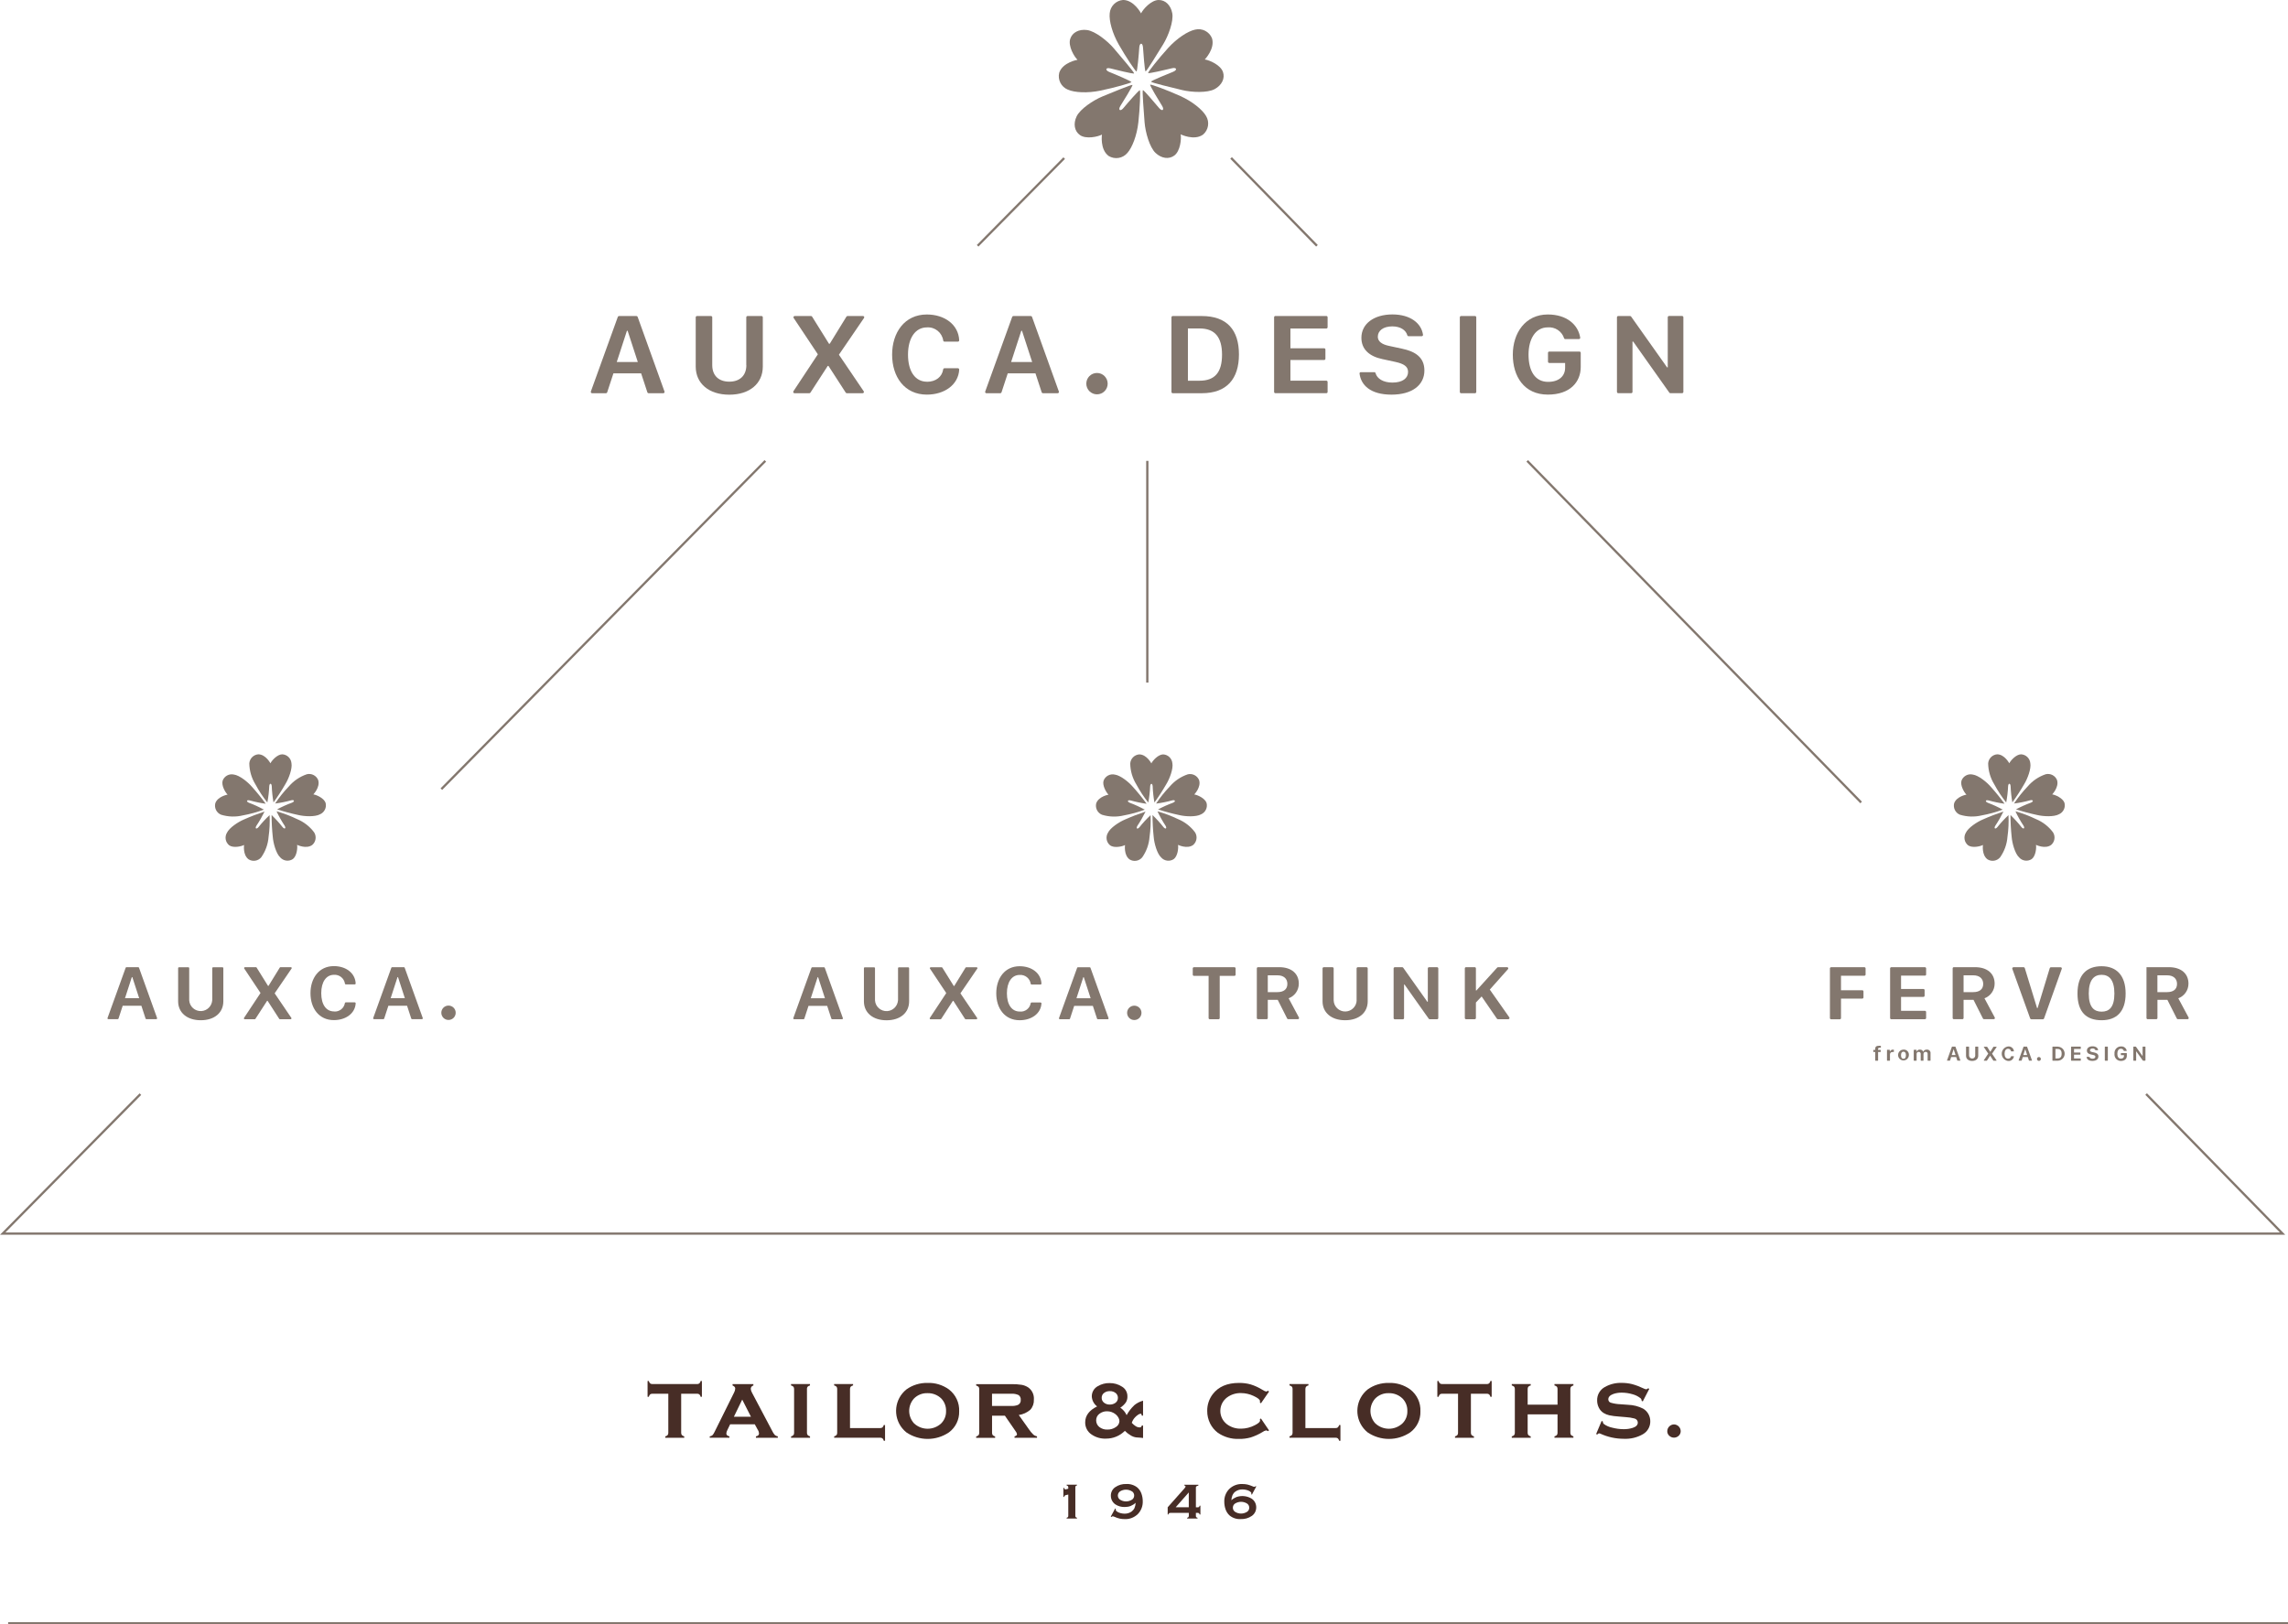 <?xml version="1.0" encoding="UTF-8"?>
<svg id="_レイヤー_2" data-name="レイヤー 2" xmlns="http://www.w3.org/2000/svg" viewBox="0 0 576.05 409.1">
  <defs>
    <style>
      .cls-1 {
        fill: #472d26;
      }

      .cls-2 {
        fill: #83776e;
      }

      .cls-3 {
        fill: none;
        stroke: #83776e;
        stroke-miterlimit: 10;
        stroke-width: .57px;
      }
    </style>
  </defs>
  <g id="_レイヤー_1-2" data-name="レイヤー 1">
    <g id="_グループ_18667" data-name="グループ 18667">
      <line id="_線_151" data-name="線 151" class="cls-3" x1="2.05" y1="408.82" x2="576.05" y2="408.82"/>
      <path id="_パス_12612" data-name="パス 12612" class="cls-3" d="m540.33,275.53l34.35,35.15H.68l34.67-35.13"/>
      <line id="_線_152" data-name="線 152" class="cls-3" x1="384.51" y1="116.07" x2="468.58" y2="202.1"/>
      <line id="_線_153" data-name="線 153" class="cls-3" x1="309.95" y1="39.78" x2="331.57" y2="61.9"/>
      <line id="_線_154" data-name="線 154" class="cls-3" x1="246.14" y1="61.9" x2="267.93" y2="39.82"/>
      <line id="_線_155" data-name="線 155" class="cls-3" x1="111.12" y1="198.74" x2="192.69" y2="116.07"/>
      <g id="_グループ_18637" data-name="グループ 18637">
        <g id="_グループ_18632" data-name="グループ 18632">
          <path id="_パス_12613" data-name="パス 12613" class="cls-2" d="m287.28,3.37c.52-1.07,2.55-3.34,4.41-3.37,1.7-.03,3.07,1.29,3.45,3.32s-.99,5.74-2.3,7.86c-1.37,2.22-4.17,6.8-4.41,6.8s-.58-5.04-.66-6.06c-.1-1.29-.86-1.15-.93,0-.11,1.65-.49,6.06-.71,6.08s-2.66-3.62-4.47-6.8c-1.61-2.83-2.47-5.98-2.27-7.84.14-1.8,1.57-3.23,3.37-3.37,2.77.02,4.52,3.37,4.52,3.37Z"/>
        </g>
        <g id="_グループ_18633" data-name="グループ 18633">
          <path id="_パス_12614" data-name="パス 12614" class="cls-2" d="m271.28,15.06c-.86-.83-2.39-3.46-1.84-5.24.5-1.62,2.17-2.52,4.22-2.26s5.16,2.72,6.77,4.62c1.69,1.99,5.18,6.06,5.1,6.3s-4.97-1.01-5.96-1.25c-1.26-.3-1.36.46-.29.89,1.53.61,5.61,2.34,5.57,2.56s-4.26,1.41-7.85,2.15c-3.19.66-6.45.5-8.16-.26-1.67-.69-2.59-2.49-2.16-4.25.88-2.63,4.6-3.26,4.6-3.26Z"/>
        </g>
        <g id="_グループ_18634" data-name="グループ 18634">
          <path id="_パス_12615" data-name="パス 12615" class="cls-2" d="m277.45,33.89c-1.05.56-4.03,1.21-5.55.13-1.39-.98-1.73-2.85-.84-4.71s4.18-4.06,6.48-5.01c2.41-.99,7.37-3.05,7.57-2.91s-2.49,4.42-3.03,5.29c-.67,1.1.02,1.43.75.55,1.05-1.27,3.96-4.61,4.15-4.5s.02,4.49-.38,8.12c-.36,3.23-1.52,6.29-2.77,7.68-1.17,1.38-3.17,1.69-4.71.75-2.23-1.65-1.68-5.39-1.68-5.39Z"/>
        </g>
        <g id="_グループ_18635" data-name="グループ 18635">
          <path id="_パス_12616" data-name="パス 12616" class="cls-2" d="m297.26,33.84c.21,1.17-.1,4.2-1.59,5.32-1.36,1.02-3.24.76-4.74-.65s-2.57-5.23-2.76-7.72c-.2-2.6-.62-7.95-.43-8.09s3.43,3.74,4.09,4.51c.84.98,1.37.43.75-.55-.88-1.4-3.16-5.19-3-5.34s4.28,1.36,7.61,2.87c2.96,1.34,5.51,3.39,6.45,5,.95,1.54.63,3.54-.75,4.71-2.25,1.61-5.64-.07-5.64-.07Z"/>
        </g>
        <g id="_グループ_18636" data-name="グループ 18636">
          <path id="_パス_12617" data-name="パス 12617" class="cls-2" d="m303.34,14.98c1.18.16,3.97,1.39,4.57,3.15.55,1.61-.28,3.32-2.09,4.31s-5.77.83-8.19.24c-2.54-.62-7.75-1.86-7.83-2.1s4.61-2.11,5.56-2.5c1.19-.5.83-1.17-.29-.89-1.6.4-5.91,1.4-6.01,1.2s2.62-3.65,5.08-6.35c2.19-2.4,4.93-4.2,6.75-4.58,1.76-.43,3.56.49,4.25,2.16.83,2.65-1.81,5.35-1.81,5.35Z"/>
        </g>
      </g>
      <g id="_グループ_18641" data-name="グループ 18641">
        <g id="_グループ_18639" data-name="グループ 18639">
          <path id="_パス_12618" data-name="パス 12618" class="cls-1" d="m171.5,351.01v9.83c-.01.2.05.41.17.57.17.16.37.28.6.33v.35h-4.77v-.35c.23-.04.43-.15.59-.32.13-.17.19-.37.17-.58v-9.84h-3.99c-.21-.01-.42.05-.59.17-.16.17-.27.37-.32.6h-.32v-3.97h.32c.04.22.15.43.31.59.17.13.38.19.59.18h11.23c.21.01.42-.05.59-.17.16-.17.27-.37.32-.6h.32v3.97h-.32c-.05-.23-.16-.43-.32-.6-.17-.12-.38-.18-.59-.17h-3.99Z"/>
          <path id="_パス_12619" data-name="パス 12619" class="cls-1" d="m184.77,356.8l2.1-4.32,2.2,4.32h-4.3Zm6.03,3.28c.17.28.28.6.3.92,0,.4-.26.65-.78.74v.35h5.51v-.35c-.27-.04-.53-.16-.74-.33-.27-.31-.49-.65-.66-1.02l-5.11-9.67c-.17-.3-.28-.63-.3-.97.01-.39.28-.72.66-.82v-.35h-5.24v.35c.45.19.67.44.67.77-.02.35-.11.68-.28.99l-4.94,9.96c-.13.3-.31.57-.52.81-.2.15-.43.25-.68.28v.35h4.96v-.35c-.52-.11-.78-.35-.78-.74.03-.29.11-.57.25-.83l.71-1.47h6.2l.75,1.38Z"/>
          <path id="_パス_12620" data-name="パス 12620" class="cls-1" d="m203.17,349.82v11.02c-.01.2.05.41.17.57.17.16.37.28.6.33v.35h-4.77v-.35c.23-.04.43-.15.59-.32.13-.16.19-.37.17-.58v-11.03c.01-.2-.05-.4-.17-.57-.17-.16-.38-.27-.6-.32v-.35h4.77v.35c-.23.05-.43.16-.6.32-.12.17-.18.37-.17.57Z"/>
          <path id="_パス_12621" data-name="パス 12621" class="cls-1" d="m214.02,359.65h7.58c.21.02.41-.04.58-.17.16-.17.27-.37.33-.6h.32v3.97h-.32c-.05-.23-.16-.43-.32-.6-.17-.12-.38-.18-.59-.17h-11.58v-.35c.23-.04.43-.15.59-.32.13-.16.19-.37.17-.58v-11.03c.01-.2-.05-.4-.17-.57-.17-.16-.38-.27-.6-.32v-.35h4.77v.35c-.23.05-.44.16-.6.32-.12.17-.18.37-.17.58v9.83Z"/>
          <path id="_パス_12622" data-name="パス 12622" class="cls-1" d="m236.97,352.19c.83.85,1.27,2.02,1.22,3.21.03,1.15-.41,2.26-1.22,3.07-1.92,1.8-4.92,1.8-6.84,0-1.63-1.78-1.63-4.5,0-6.28.9-.9,2.14-1.38,3.41-1.33,1.28-.03,2.51.45,3.43,1.33Zm-8.77-2.26c-2.99,2.4-3.46,6.77-1.06,9.75.31.39.67.74,1.06,1.06,3.24,2.19,7.48,2.19,10.71,0,1.68-1.24,2.64-3.22,2.58-5.3.1-2.15-.87-4.21-2.58-5.52-1.56-1.13-3.46-1.71-5.38-1.64-1.91-.04-3.78.53-5.33,1.64Z"/>
          <path id="_パス_12623" data-name="パス 12623" class="cls-1" d="m249.75,351.01h4.86c.64-.05,1.28.07,1.86.34.37.28.57.74.52,1.2.06.55-.24,1.07-.74,1.29-.52.19-1.08.27-1.63.24h-4.86v-3.08Zm3.24,5.51l2.67,3.87c.2.23.33.51.39.81,0,.25-.21.43-.62.54v.35h5.66v-.35c-.35-.07-.67-.22-.94-.46-.42-.41-.79-.86-1.11-1.34l-2.54-3.58c1.08-.15,2.08-.61,2.9-1.32.63-.7.95-1.62.9-2.55.1-1.22-.45-2.4-1.46-3.1-.49-.31-1.04-.53-1.61-.63-.87-.14-1.75-.19-2.62-.17h-8.84v.35c.22.06.43.17.6.32.12.16.18.36.17.57v11.03c.01.21-.05.41-.17.58-.16.16-.37.27-.6.32v.35h4.77v-.35c-.23-.05-.43-.17-.6-.33-.12-.16-.18-.37-.17-.57v-4.32h3.24Z"/>
          <path id="_パス_12624" data-name="パス 12624" class="cls-1" d="m280.89,350.82c.37.3.58.76.57,1.23.01.53-.26,1.03-.72,1.31-.4.25-.86.38-1.33.37-.53.02-1.05-.15-1.46-.48-.37-.29-.59-.74-.58-1.21-.02-.54.26-1.05.73-1.33.39-.25.85-.38,1.32-.36.54-.02,1.06.15,1.49.49Zm4.63,3.14c-.75.71-1.38,1.54-1.87,2.44-.34-.77-.89-1.42-1.59-1.88.54-.35,1.02-.8,1.4-1.33.27-.45.41-.97.39-1.49.03-1-.48-1.95-1.34-2.47-.95-.62-2.06-.94-3.19-.91-1.01-.02-2.01.25-2.89.76-.95.5-1.55,1.49-1.55,2.57.04,1.01.53,1.94,1.34,2.55-2,.98-3,2.32-3,4.02-.02,1.23.59,2.39,1.62,3.06,1.06.72,2.31,1.08,3.59,1.03,1.79.02,3.52-.69,4.78-1.96.42.44.91.82,1.44,1.13.42.27.9.45,1.4.52.98.06,1.56.11,1.74.15v-3.14h-.32c-.02.28-.26.49-.54.48-.33,0-.64-.09-.92-.26-.39-.25-.75-.55-1.06-.89.16-.52.44-.99.81-1.38.23-.25.48-.46.76-.65.19-.15.42-.24.65-.28.16,0,.26.17.3.49h.32v-3.76c-.84.22-1.62.63-2.28,1.19h0Zm-4.64,2.22c.28.22.51.5.69.81.17.27.26.58.27.9-.02.62-.36,1.18-.89,1.5-.63.44-1.39.66-2.16.64-.73.03-1.44-.2-2.02-.65-.51-.41-.8-1.03-.79-1.69,0-.64.29-1.24.8-1.62.55-.43,1.23-.66,1.92-.65.79-.01,1.56.26,2.18.76h0Z"/>
          <path id="_パス_12625" data-name="パス 12625" class="cls-1" d="m317.46,357.23l2.04,3-.28.2c-.13-.11-.29-.18-.46-.2-.34.09-.67.24-.95.45-.92.56-1.9,1-2.92,1.33-.95.26-1.93.39-2.92.37-1.92.08-3.82-.47-5.4-1.58-.79-.61-1.43-1.38-1.88-2.27-.5-.99-.76-2.09-.75-3.2-.02-1.51.46-2.99,1.38-4.2,1.44-1.9,3.65-2.85,6.63-2.85.99-.01,1.98.11,2.94.38,1.03.32,2.01.77,2.93,1.34.29.21.61.36.95.45.17-.02.33-.1.46-.21l.28.22-2.04,2.95-.27-.19c.01-.1.02-.16.02-.18,0-.07.01-.12.01-.16,0-.39-.54-.83-1.63-1.33-.97-.46-2.04-.7-3.11-.71-1.3-.05-2.59.36-3.62,1.15-1.84,1.44-2.17,4.1-.73,5.94.21.27.46.52.73.73,1.04.79,2.32,1.19,3.62,1.14,1.19-.01,2.36-.31,3.42-.86.89-.45,1.33-.84,1.33-1.18,0-.01-.01-.13-.04-.34l.27-.2Z"/>
          <path id="_パス_12626" data-name="パス 12626" class="cls-1" d="m328.67,359.65h7.58c.21.02.41-.04.58-.17.16-.17.27-.37.33-.6h.32v3.97h-.32c-.05-.23-.16-.43-.32-.6-.17-.12-.38-.18-.59-.17h-11.59v-.35c.23-.04.44-.15.6-.32.12-.17.18-.37.17-.58v-11.03c.01-.2-.04-.4-.17-.57-.17-.16-.38-.27-.6-.32v-.35h4.77v.35c-.23.04-.44.16-.6.32-.12.17-.18.37-.17.58v9.83Z"/>
          <path id="_パス_12627" data-name="パス 12627" class="cls-1" d="m353.1,352.19c.83.85,1.28,2.01,1.23,3.21.03,1.15-.41,2.26-1.23,3.07-1.92,1.8-4.91,1.8-6.84,0-1.63-1.77-1.63-4.5,0-6.28.9-.9,2.14-1.38,3.41-1.33,1.27-.03,2.51.45,3.42,1.33Zm-8.77-2.26c-2.99,2.4-3.46,6.77-1.05,9.76.31.39.67.74,1.05,1.05,3.24,2.19,7.48,2.19,10.72,0,1.68-1.24,2.64-3.22,2.57-5.3.1-2.15-.86-4.21-2.57-5.52-1.56-1.13-3.46-1.71-5.39-1.64-1.91-.04-3.78.53-5.33,1.64h0Z"/>
          <path id="_パス_12628" data-name="パス 12628" class="cls-1" d="m370.33,351.01v9.83c-.01.2.05.41.17.57.17.16.37.28.6.33v.35h-4.77v-.35c.22-.04.43-.15.59-.32.13-.17.19-.37.17-.58v-9.84h-3.99c-.21-.01-.42.05-.58.17-.16.17-.27.37-.32.6h-.32v-3.97h.32c.04.22.15.43.31.59.17.13.38.19.59.18h11.23c.21.01.42-.05.59-.17.16-.16.27-.37.32-.6h.32v3.97h-.32c-.05-.23-.16-.43-.32-.6-.17-.12-.38-.18-.59-.17h-3.99Z"/>
          <path id="_パス_12629" data-name="パス 12629" class="cls-1" d="m392.14,356.2h-7.52v4.64c-.01.2.05.41.17.57.17.16.37.28.6.33v.35h-4.77v-.35c.23-.04.43-.15.6-.32.13-.16.19-.37.17-.58v-11.03c.01-.2-.04-.4-.17-.57-.17-.16-.38-.27-.6-.32v-.35h4.77v.35c-.23.04-.44.15-.6.32-.12.16-.18.37-.17.57v3.95h7.52v-3.95c.01-.2-.04-.4-.16-.57-.17-.16-.38-.28-.61-.32v-.35h4.77v.35c-.23.05-.43.16-.6.32-.12.16-.18.37-.17.57v11.02c-.01.2.05.41.17.57.17.16.37.28.6.33v.35h-4.77v-.35c.23-.04.44-.15.6-.32.13-.17.19-.37.17-.58v-4.65Z"/>
          <path id="_パス_12630" data-name="パス 12630" class="cls-1" d="m415.23,349.79l-1.63,3.15-.29-.16c.01-.24-.08-.47-.26-.63-.6-.48-1.29-.83-2.03-1.02-.88-.26-1.8-.4-2.72-.4-.71-.01-1.41.1-2.08.32-.87.32-1.3.77-1.3,1.37,0,.39.25.73.63.84.79.23,1.61.36,2.43.39l1.91.14c1.33.04,2.63.37,3.81.97,1.12.67,1.8,1.88,1.79,3.19.02,1.34-.69,2.59-1.86,3.25-1.46.84-3.13,1.23-4.81,1.15-2.04,0-4.05-.44-5.9-1.29-.1-.05-.21-.08-.32-.08-.19.02-.35.12-.45.29l-.3-.11,1.39-3.3.3.12v.1c0,.2.09.4.24.53.62.46,1.33.77,2.09.93.96.25,1.94.39,2.93.39.78.01,1.55-.1,2.29-.34.84-.28,1.26-.72,1.26-1.33-.01-.51-.38-.93-.87-1.03-.68-.18-1.38-.29-2.08-.33l-1.9-.16c-.79-.05-1.57-.15-2.34-.31-.5-.11-.97-.31-1.41-.57-.51-.32-.93-.78-1.2-1.32-.29-.56-.44-1.19-.44-1.82-.05-1.4.69-2.71,1.91-3.39,1.31-.75,2.8-1.11,4.3-1.06.87,0,1.74.1,2.59.31.99.27,1.95.64,2.87,1.08.21.12.45.19.69.23.19-.03.36-.12.49-.27l.28.16Z"/>
          <g id="_グループ_18638" data-name="グループ 18638">
            <path id="_パス_12631" data-name="パス 12631" class="cls-1" d="m421.45,358.73c.93.01,1.69.76,1.7,1.7,0,.44-.17.86-.5,1.16-.67.63-1.71.63-2.38,0-.33-.3-.51-.72-.5-1.16.01-.93.76-1.68,1.7-1.7h-.01Z"/>
          </g>
        </g>
        <g id="_グループ_18640" data-name="グループ 18640">
          <path id="_パス_12632" data-name="パス 12632" class="cls-1" d="m267.73,376.99v-2.27h.19c.02.11.07.21.13.3.05.05.12.07.2.07.06,0,.12,0,.17-.02l.54-.14v-.37c0-.1-.02-.21-.09-.29-.09-.08-.2-.14-.32-.16v-.2h2.6v.19c-.12.02-.23.08-.32.16-.07.08-.1.19-.09.29v7.23c0,.11.03.21.09.29.09.08.2.14.32.17v.19h-2.6v-.19c.12-.02.23-.08.32-.17.06-.08.1-.19.09-.29v-5.39l-.59.14c-.11.02-.21.07-.3.14-.07.09-.13.2-.15.32h-.19Z"/>
          <path id="_パス_12633" data-name="パス 12633" class="cls-1" d="m285.05,375.62c.32.24.51.62.5,1.03,0,.39-.18.77-.5,1-.94.63-2.17.63-3.11,0-.56-.43-.66-1.23-.23-1.79.07-.09.15-.17.23-.23.94-.62,2.16-.62,3.11,0h0Zm-5.22,6.43s.06-.05.12-.1c.06-.05.13-.08.21-.08.14.01.28.06.41.12.43.2.88.35,1.33.46.42.09.85.13,1.28.13,1.23.05,2.42-.42,3.3-1.28.83-.86,1.28-2.03,1.23-3.23,0-.64-.11-1.28-.32-1.88-.2-.59-.55-1.12-1.01-1.54-.8-.65-1.81-.97-2.83-.91-.98-.04-1.94.24-2.75.79-.72.48-1.14,1.3-1.12,2.16,0,.43.1.86.3,1.24.2.39.5.72.86.96.69.44,1.5.67,2.32.64.51,0,1.02-.07,1.49-.25.47-.19.9-.46,1.27-.81-.02.45-.11.9-.29,1.32-.16.34-.41.64-.71.87-.52.37-1.14.56-1.78.55-.34,0-.67-.05-.99-.13-.3-.07-.59-.19-.85-.35-.26-.17-.4-.33-.4-.5,0-.08.02-.16.04-.24l-.17-.09-1.11,2.04.17.11Z"/>
          <path id="_パス_12634" data-name="パス 12634" class="cls-1" d="m296.01,379.59l3.29-3.73v3.73h-3.29Zm3.29,2.19c0,.11-.02.21-.09.3-.09.08-.2.14-.32.16v.19h2.61v-.19c-.12-.02-.23-.08-.32-.16-.07-.08-.1-.19-.09-.3v-.77h.48c.11,0,.21.02.3.09.08.09.14.2.17.32h.19v-2.22h-.19c-.03.12-.08.23-.17.32-.09.07-.19.1-.3.09h-.48v-5.04c0-.13.08-.24.2-.29.14-.07.28-.12.43-.16v-.2h-3.55v.19c.21.03.32.12.32.27,0,.09-.09.24-.27.45l-4.23,4.77v1.81h.19c0-.13.07-.25.17-.33.15-.06.32-.09.48-.07h4.48v.78Z"/>
          <path id="_パス_12635" data-name="パス 12635" class="cls-1" d="m314.02,378.69c.32.24.51.62.5,1.03,0,.39-.18.76-.5.99-.95.63-2.18.63-3.12,0-.32-.24-.51-.61-.5-1.01,0-.4.18-.77.5-1.01.95-.62,2.18-.62,3.12,0h0Zm2.11-4.41s-.08.06-.12.09c-.06.05-.13.08-.21.08-.14-.01-.28-.05-.41-.12-.43-.19-.87-.34-1.33-.46-.42-.09-.86-.13-1.29-.13-1.23-.05-2.42.41-3.3,1.27-.84.86-1.28,2.03-1.23,3.23,0,.64.11,1.28.32,1.88.2.59.55,1.12,1.01,1.54.79.65,1.8.98,2.83.91.98.04,1.95-.23,2.76-.79.71-.48,1.13-1.3,1.12-2.16.01-.88-.42-1.71-1.16-2.2-1.15-.69-2.55-.84-3.82-.4-.47.19-.9.46-1.28.81.02-.45.12-.9.3-1.32.16-.34.4-.64.71-.86.51-.37,1.14-.56,1.77-.55.34,0,.68.05,1.01.13.3.07.59.18.85.34.27.17.4.34.4.5,0,.08-.02.17-.03.25l.17.08,1.09-2.04-.17-.11Z"/>
        </g>
      </g>
      <path id="_パス_12636" data-name="パス 12636" class="cls-2" d="m148.76,98.6l6.79-18.8c.05-.13.17-.21.3-.21h4.39c.13,0,.25.08.3.21l6.76,18.8c.06.17-.03.35-.19.41-.03.01-.07.02-.11.02h-3.71c-.14,0-.26-.09-.3-.22l-1.57-4.78h-6.98l-1.57,4.78c-.04.13-.16.22-.3.22h-3.5c-.18,0-.32-.14-.32-.32,0-.04,0-.07.02-.11Zm9.08-15.29l-2.56,7.86h5.3l-2.56-7.86h-.18Z"/>
      <path id="_パス_12637" data-name="パス 12637" class="cls-2" d="m248.05,98.6l6.79-18.8c.05-.13.17-.21.3-.21h4.39c.13,0,.25.08.3.21l6.76,18.8c.06.17-.03.35-.19.41-.03.01-.07.02-.11.02h-3.72c-.14,0-.26-.09-.3-.22l-1.57-4.78h-6.98l-1.57,4.78c-.04.13-.16.22-.3.22h-3.5c-.18,0-.32-.14-.32-.32,0-.04,0-.07.02-.11Zm9.08-15.29l-2.56,7.86h5.3l-2.56-7.86h-.18Z"/>
      <path id="_パス_12638" data-name="パス 12638" class="cls-2" d="m187.89,91.95v-12.04c0-.18.14-.32.32-.32h3.52c.18,0,.32.14.32.32h0v12.41c0,4.26-3.31,7.08-8.44,7.08s-8.45-2.82-8.45-7.08v-12.41c0-.18.14-.32.32-.32h3.52c.18,0,.32.14.32.32h0v12.04c0,2.71,1.71,4.17,4.3,4.17s4.29-1.5,4.29-4.17Z"/>
      <path id="_パス_12639" data-name="パス 12639" class="cls-2" d="m211.22,89.34l6.23,9.19c.1.14.07.34-.08.44-.05.04-.12.06-.18.06h-3.99c-.11,0-.21-.06-.27-.15l-4.35-6.73h-.18l-4.36,6.73c-.06.09-.16.15-.27.15h-3.74c-.18,0-.32-.14-.32-.32,0-.06.02-.12.05-.18l6.15-9.3-6.09-9.15c-.1-.15-.06-.34.09-.44.05-.03.11-.05.18-.05h4.1c.11,0,.21.06.27.15l4.26,6.84h.18l4.21-6.84c.06-.09.16-.15.27-.15h3.89c.18,0,.32.14.32.31,0,.07-.02.13-.06.19l-6.32,9.25Z"/>
      <path id="_パス_12640" data-name="パス 12640" class="cls-2" d="m233.37,96.15c2.29,0,3.82-1.28,4.1-3.13.02-.16.15-.27.31-.28h3.39c.18,0,.33.15.33.33,0,0,0,0,0,0-.2,3.82-3.7,6.31-8.15,6.31-5.62,0-8.74-4.48-8.74-10.06s3.15-10.12,8.74-10.12c4.47,0,7.97,2.55,8.15,6.5,0,.18-.14.33-.32.34,0,0,0,0,0,0h-3.39c-.16,0-.29-.12-.31-.28-.3-2-2.08-3.45-4.1-3.31-2.89,0-4.77,2.62-4.77,6.87s1.85,6.81,4.77,6.81Z"/>
      <path id="_パス_12641" data-name="パス 12641" class="cls-2" d="m276.19,93.93c1.48,0,2.69,1.2,2.69,2.69s-1.2,2.69-2.69,2.69-2.69-1.2-2.69-2.69,1.2-2.69,2.69-2.69Z"/>
      <path id="_パス_12642" data-name="パス 12642" class="cls-2" d="m302.57,79.59c6.36,0,9.36,3.53,9.36,9.67s-3.05,9.77-9.36,9.77h-7.31c-.18,0-.32-.14-.32-.32v-18.8c0-.18.14-.32.32-.32h7.31Zm-3.49,16.29h2.94c3.89,0,5.65-2.16,5.65-6.55s-1.78-6.61-5.65-6.61h-2.94v13.16Z"/>
      <path id="_パス_12643" data-name="パス 12643" class="cls-2" d="m333.93,99.02h-12.83c-.18,0-.32-.14-.32-.32v-18.8c0-.18.14-.32.32-.32h12.83c.18,0,.32.14.32.32h0v2.51c0,.18-.14.32-.32.32h-9.04v4.98h8.49c.18,0,.32.14.32.32v2.31c0,.18-.14.32-.32.32h-8.49v5.21h9.04c.18,0,.32.14.32.32h0v2.51c0,.18-.14.32-.31.32,0,0,0,0,0,0Z"/>
      <path id="_パス_12644" data-name="パス 12644" class="cls-2" d="m346.02,93.73c.14,0,.27.1.3.24.39,1.39,1.92,2.38,4.25,2.38,2.57,0,3.94-1.1,3.94-2.69,0-1.35-1.04-2.05-3.22-2.52l-3.23-.7c-3.25-.68-5.3-2.42-5.3-5.37,0-3.56,3.2-5.88,7.81-5.88s7.31,2.3,7.7,5.12c.02.18-.11.34-.29.36-.01,0-.02,0-.04,0h-3.32c-.14,0-.27-.1-.3-.24-.36-1.28-1.7-2.23-3.79-2.23-2.28,0-3.64,1.1-3.64,2.61,0,1.17,1.03,1.94,2.86,2.31l3.25.7c3.39.71,5.62,2.22,5.62,5.48,0,3.62-2.99,6.09-8.29,6.09s-7.68-2.4-8.04-5.31c-.02-.18.11-.33.29-.35.01,0,.02,0,.03,0h3.4Z"/>
      <path id="_パス_12645" data-name="パス 12645" class="cls-2" d="m367.54,98.71v-18.8c0-.18.14-.32.32-.32h3.5c.18,0,.32.14.32.32v18.8c0,.18-.14.32-.32.32h-3.5c-.18,0-.32-.14-.32-.32Z"/>
      <path id="_パス_12646" data-name="パス 12646" class="cls-2" d="m394.09,85.41c-.14,0-.26-.09-.3-.23-.57-1.77-2.29-2.9-4.14-2.73-2.99,0-4.81,2.82-4.81,6.88s1.62,6.84,4.92,6.84c2.86,0,4.29-1.57,4.29-3.52v-1.24h-3.99c-.18,0-.32-.14-.32-.32h0v-2.23c0-.18.14-.32.32-.32h7.6c.18,0,.32.14.32.32v3.56c0,3.77-2.66,6.96-8.27,6.96-6,0-8.83-4.6-8.83-10.06s3.15-10.12,8.81-10.12c4.8,0,7.65,2.61,8.16,5.83.02.18-.1.34-.28.36-.01,0-.03,0-.04,0h-3.45Z"/>
      <path id="_パス_12647" data-name="パス 12647" class="cls-2" d="m407.1,98.71v-18.8c0-.18.14-.32.32-.32h2.98c.1,0,.2.05.26.13l9.06,12.8h.17v-12.62c0-.18.14-.32.32-.32h3.29c.18,0,.32.14.32.32h0v18.8c0,.18-.14.32-.32.32h-2.95c-.1,0-.2-.05-.26-.13l-9.11-12.87h-.17v12.68c0,.18-.14.32-.32.32h-3.27c-.17,0-.31-.14-.31-.32Z"/>
      <line id="_線_156" data-name="線 156" class="cls-3" x1="288.86" y1="116.07" x2="288.86" y2="171.9"/>
      <g id="_グループ_18647" data-name="グループ 18647">
        <g id="_グループ_18642" data-name="グループ 18642">
          <path id="_パス_12648" data-name="パス 12648" class="cls-2" d="m68.08,192.24c.35-.72,1.72-2.25,2.97-2.27,1.23.05,2.22,1.01,2.33,2.23.26,1.37-.67,3.87-1.55,5.3-.91,1.58-1.9,3.11-2.97,4.58-.24-1.35-.39-2.71-.44-4.08-.07-.87-.58-.77-.63,0-.06,1.38-.22,2.75-.48,4.1-1.14-1.43-2.15-2.97-3.01-4.58-.98-1.59-1.51-3.41-1.53-5.28.09-1.21,1.06-2.18,2.27-2.27,1.86.01,3.05,2.27,3.05,2.27Z"/>
        </g>
        <g id="_グループ_18643" data-name="グループ 18643">
          <path id="_パス_12649" data-name="パス 12649" class="cls-2" d="m57.3,200.12c-.58-.56-1.61-2.33-1.24-3.53.43-1.15,1.65-1.8,2.84-1.52,1.38.18,3.47,1.83,4.56,3.11,1.22,1.35,2.37,2.77,3.44,4.24-1.36-.19-2.7-.47-4.02-.84-.85-.2-.91.31-.19.6,1.29.48,2.55,1.06,3.75,1.72-1.72.64-3.48,1.12-5.29,1.45-1.81.44-3.71.38-5.49-.17-1.13-.46-1.74-1.68-1.46-2.86.59-1.77,3.1-2.2,3.1-2.2Z"/>
        </g>
        <g id="_グループ_18644" data-name="グループ 18644">
          <path id="_パス_12650" data-name="パス 12650" class="cls-2" d="m61.45,212.8c-.71.38-2.71.81-3.74.09-.96-.77-1.2-2.12-.57-3.17.59-1.26,2.82-2.74,4.37-3.38,1.66-.74,3.37-1.39,5.1-1.96-.6,1.23-1.28,2.42-2.04,3.56-.46.74,0,.97.51.37.86-1.08,1.79-2.09,2.8-3.03.08,1.83,0,3.66-.26,5.47-.14,1.86-.78,3.65-1.86,5.17-.79.93-2.14,1.14-3.17.5-1.51-1.11-1.14-3.63-1.14-3.63Z"/>
        </g>
        <g id="_グループ_18645" data-name="グループ 18645">
          <path id="_パス_12651" data-name="パス 12651" class="cls-2" d="m74.8,212.77c.14.79-.07,2.83-1.07,3.58-1.02.68-2.39.49-3.2-.44-1.01-.95-1.73-3.52-1.86-5.2-.19-1.81-.29-3.63-.29-5.45.99.95,1.91,1.96,2.76,3.04.57.66.92.29.51-.37-.76-1.15-1.44-2.35-2.02-3.6,1.76.49,3.48,1.14,5.13,1.94,1.73.71,3.23,1.87,4.34,3.37.64,1.04.43,2.38-.5,3.17-1.52,1.09-3.8-.04-3.8-.04Z"/>
        </g>
        <g id="_グループ_18646" data-name="グループ 18646">
          <path id="_パス_12652" data-name="パス 12652" class="cls-2" d="m78.89,200.06c.79.11,2.67.94,3.08,2.12.32,1.18-.28,2.42-1.41,2.9-1.22.67-3.89.56-5.52.16-1.78-.38-3.54-.85-5.27-1.41,1.21-.65,2.46-1.21,3.74-1.68.8-.33.56-.79-.19-.6-1.33.37-2.68.64-4.05.81,1.01-1.52,2.16-2.96,3.43-4.28,1.21-1.42,2.78-2.49,4.55-3.09,1.18-.29,2.4.33,2.86,1.46.56,1.79-1.22,3.61-1.22,3.61Z"/>
        </g>
      </g>
      <g id="_グループ_18653" data-name="グループ 18653">
        <g id="_グループ_18648" data-name="グループ 18648">
          <path id="_パス_12653" data-name="パス 12653" class="cls-2" d="m289.87,192.26c.35-.72,1.72-2.25,2.97-2.27,1.23.05,2.22,1.01,2.33,2.23.26,1.37-.67,3.87-1.55,5.3-.91,1.58-1.9,3.11-2.97,4.58-.24-1.35-.39-2.71-.44-4.08-.07-.87-.58-.77-.63,0-.06,1.38-.22,2.75-.48,4.1-1.14-1.43-2.14-2.97-3.01-4.58-.98-1.59-1.51-3.41-1.53-5.28.09-1.21,1.06-2.18,2.27-2.27,1.87,0,3.05,2.27,3.05,2.27Z"/>
        </g>
        <g id="_グループ_18649" data-name="グループ 18649">
          <path id="_パス_12654" data-name="パス 12654" class="cls-2" d="m279.09,200.13c-.58-.56-1.61-2.33-1.24-3.53.43-1.15,1.65-1.8,2.84-1.52,1.38.18,3.47,1.83,4.56,3.11,1.22,1.35,2.37,2.77,3.44,4.24-1.36-.19-2.7-.47-4.02-.84-.85-.2-.92.31-.19.6,1.29.48,2.54,1.06,3.75,1.72-1.71.64-3.48,1.12-5.28,1.45-1.82.44-3.72.38-5.5-.17-1.13-.46-1.74-1.68-1.46-2.86.6-1.77,3.11-2.2,3.11-2.2Z"/>
        </g>
        <g id="_グループ_18650" data-name="グループ 18650">
          <path id="_パス_12655" data-name="パス 12655" class="cls-2" d="m283.25,212.82c-.71.38-2.71.81-3.74.09-.96-.77-1.2-2.12-.57-3.17.59-1.26,2.82-2.74,4.37-3.38,1.67-.74,3.37-1.39,5.1-1.96-.6,1.23-1.28,2.42-2.04,3.56-.45.74.01.97.51.37.86-1.08,1.79-2.09,2.8-3.03.08,1.83,0,3.66-.26,5.47-.14,1.86-.78,3.65-1.86,5.17-.79.93-2.14,1.14-3.17.5-1.51-1.11-1.14-3.63-1.14-3.63Z"/>
        </g>
        <g id="_グループ_18651" data-name="グループ 18651">
          <path id="_パス_12656" data-name="パス 12656" class="cls-2" d="m296.59,212.78c.14.79-.07,2.83-1.07,3.58-1.03.68-2.4.49-3.2-.44-1.01-.95-1.73-3.52-1.86-5.2-.19-1.81-.29-3.63-.29-5.45.99.95,1.91,1.96,2.76,3.04.57.66.92.29.51-.37-.76-1.15-1.44-2.35-2.02-3.6,1.76.49,3.48,1.14,5.13,1.93,1.73.71,3.23,1.87,4.34,3.37.64,1.04.43,2.38-.5,3.17-1.52,1.09-3.8-.04-3.8-.04Z"/>
        </g>
        <g id="_グループ_18652" data-name="グループ 18652">
          <path id="_パス_12657" data-name="パス 12657" class="cls-2" d="m300.69,200.08c.79.11,2.67.94,3.08,2.12.33,1.18-.28,2.42-1.41,2.9-1.22.67-3.89.56-5.52.16-1.78-.38-3.54-.85-5.27-1.41,1.21-.65,2.46-1.21,3.74-1.68.8-.33.56-.79-.19-.6-1.33.37-2.68.64-4.05.81,1.01-1.53,2.16-2.96,3.42-4.28,1.21-1.42,2.78-2.49,4.55-3.09,1.18-.29,2.4.33,2.86,1.46.56,1.78-1.22,3.61-1.22,3.61Z"/>
        </g>
      </g>
      <g id="_グループ_18654" data-name="グループ 18654">
        <path id="_パス_12658" data-name="パス 12658" class="cls-2" d="m27.07,256.39l4.57-12.67c.03-.08.11-.14.2-.14h2.96c.09,0,.17.06.2.14l4.55,12.67c.04.11-.02.23-.13.27-.02,0-.05.01-.07.01h-2.5c-.09,0-.17-.06-.2-.15l-1.05-3.22h-4.71l-1.05,3.22c-.03.09-.11.15-.2.15h-2.36c-.12,0-.22-.08-.23-.2,0-.03,0-.06.01-.08Zm6.12-10.3l-1.72,5.3h3.57l-1.72-5.3h-.12Z"/>
        <path id="_パス_12659" data-name="パス 12659" class="cls-2" d="m93.96,256.39l4.57-12.67c.03-.08.11-.14.2-.14h2.96c.09,0,.17.06.2.14l4.55,12.67c.04.11-.02.23-.13.27-.02,0-.05.01-.07.01h-2.5c-.09,0-.17-.06-.2-.15l-1.05-3.22h-4.71l-1.05,3.22c-.03.09-.11.15-.2.15h-2.36c-.12,0-.22-.09-.22-.21,0-.03,0-.06.01-.08Zm6.12-10.3l-1.72,5.3h3.57l-1.72-5.3h-.12Z"/>
        <path id="_パス_12660" data-name="パス 12660" class="cls-2" d="m53.44,251.92v-8.11c0-.12.1-.21.21-.21h2.37c.12,0,.21.1.21.21v8.36c0,2.87-2.23,4.77-5.68,4.77s-5.7-1.9-5.7-4.77v-8.36c0-.12.1-.21.21-.21h2.37c.12,0,.21.1.21.21v8.11c.1,1.6,1.48,2.81,3.08,2.71,1.45-.09,2.61-1.25,2.71-2.71h0Z"/>
        <path id="_パス_12661" data-name="パス 12661" class="cls-2" d="m69.15,250.16l4.2,6.19c.07.1.04.23-.06.3-.04.02-.08.04-.12.04h-2.69c-.07,0-.14-.04-.18-.1l-2.93-4.54h-.12l-2.94,4.54c-.04.06-.11.1-.18.1h-2.52c-.12,0-.21-.1-.21-.22,0-.04.01-.08.04-.12l4.15-6.27-4.1-6.16c-.07-.1-.04-.23.06-.3.04-.02.08-.04.12-.04h2.76c.07,0,.14.04.18.1l2.87,4.61h.12l2.84-4.61c.04-.06.11-.1.18-.1h2.62c.12,0,.21.1.21.22,0,.04-.01.08-.04.12l-4.26,6.24Z"/>
        <path id="_パス_12662" data-name="パス 12662" class="cls-2" d="m84.07,254.74c1.33.13,2.54-.79,2.76-2.11.01-.1.1-.18.21-.19h2.29c.12,0,.22.1.22.22,0,0,0,0,0,0-.13,2.57-2.5,4.25-5.49,4.25-3.79,0-5.89-3.02-5.89-6.78s2.12-6.82,5.89-6.82c3.01,0,5.37,1.72,5.49,4.38,0,.12-.09.22-.21.23,0,0,0,0,0,0h-2.28c-.11,0-.19-.08-.21-.19-.2-1.35-1.4-2.32-2.76-2.23-1.95,0-3.21,1.76-3.21,4.63s1.24,4.59,3.21,4.59Z"/>
        <path id="_パス_12663" data-name="パス 12663" class="cls-2" d="m112.92,253.25c1,0,1.81.81,1.81,1.81s-.81,1.81-1.81,1.81-1.81-.81-1.81-1.81.81-1.81,1.81-1.81Z"/>
      </g>
      <g id="_グループ_18658" data-name="グループ 18658">
        <g id="_グループ_18655" data-name="グループ 18655">
          <path id="_パス_12664" data-name="パス 12664" class="cls-2" d="m460.72,256.39v-12.5c0-.17.13-.3.3-.3h8.38c.17,0,.3.13.3.3v1.54c0,.17-.13.3-.3.3h-5.89v3.66h5.36c.17,0,.3.13.3.3v1.5c0,.17-.13.3-.3.3h-5.36v4.91c0,.17-.13.3-.3.3h-2.19c-.17,0-.3-.14-.3-.3,0,0,0,0,0,0Z"/>
          <path id="_パス_12665" data-name="パス 12665" class="cls-2" d="m484.64,256.69h-8.47c-.17,0-.3-.13-.3-.3v-12.5c0-.17.13-.3.3-.3h8.47c.17,0,.3.13.3.3v1.52c0,.17-.13.3-.3.3h-6.01v3.36h5.63c.17,0,.3.13.3.3v1.39c0,.17-.13.3-.3.3h-5.63v3.51h6.01c.17,0,.3.13.3.3v1.52c0,.16-.14.29-.3.29Z"/>
          <path id="_パス_12666" data-name="パス 12666" class="cls-2" d="m502.19,247.74c0,1.64-1.02,3.11-2.56,3.67l2.59,4.84c.08.15.02.33-.13.4-.04.02-.09.03-.13.03h-2.44c-.11,0-.22-.06-.27-.16l-2.38-4.72h-2.5v4.58c0,.17-.13.3-.3.3h-2.15c-.17,0-.3-.13-.3-.3v-12.5c0-.17.13-.3.3-.3h5.33c3.13,0,4.94,1.64,4.94,4.15Zm-5.39,2.12c1.55,0,2.51-.69,2.51-2.07s-.99-2.16-2.47-2.16h-2.47v4.23h2.42Z"/>
          <path id="_パス_12667" data-name="パス 12667" class="cls-2" d="m506.91,243.59h2.59c.13,0,.25.09.28.21l3.09,10.07h.14l3.06-10.06c.04-.13.15-.21.29-.21h2.45c.17,0,.3.14.3.3,0,.03,0,.07-.02.1l-4.46,12.5c-.04.12-.15.2-.28.2h-2.93c-.13,0-.24-.08-.28-.2l-4.5-12.5c-.06-.16.03-.33.18-.38.03-.01.06-.02.1-.02Z"/>
          <path id="_パス_12668" data-name="パス 12668" class="cls-2" d="m529.12,256.94c-3.77,0-6.07-2-6.07-6.72s2.31-6.88,6.07-6.88,6.05,2.32,6.05,6.88-2.28,6.72-6.05,6.72Zm0-11.44c-1.87,0-3.23,1.24-3.23,4.72s1.36,4.56,3.23,4.56,3.22-1.05,3.22-4.56-1.37-4.72-3.22-4.72h0Z"/>
          <path id="_パス_12669" data-name="パス 12669" class="cls-2" d="m550.99,247.74c0,1.64-1.02,3.11-2.56,3.67l2.59,4.84c.08.15.02.33-.13.4-.04.02-.09.03-.13.03h-2.43c-.11,0-.22-.06-.27-.16l-2.38-4.72h-2.5v4.58c0,.17-.13.3-.3.3h-2.16c-.17,0-.3-.13-.3-.3v-12.8h5.62c3.13,0,4.95,1.64,4.95,4.15Zm-5.39,2.12c1.55,0,2.51-.69,2.51-2.07s-.99-2.16-2.47-2.16h-2.47v4.23h2.42Z"/>
        </g>
        <g id="_グループ_18657" data-name="グループ 18657">
          <g id="_グループ_18656" data-name="グループ 18656">
            <path id="_パス_12670" data-name="パス 12670" class="cls-2" d="m472.12,264.94h-.43s-.05-.02-.05-.05h0v-.42s.02-.05.05-.05h.43v-.27c0-.55.29-.78,1.01-.78.12,0,.27,0,.37.02.03,0,.05.03.05.05v.38s-.02.05-.05.05c0,0,0,0,0,0-.06,0-.16,0-.22,0-.31,0-.44.08-.44.34v.21h.61s.05.02.05.05h0v.42s-.02.05-.05.05h-.6v2.14s-.02.05-.05.05h-.62s-.05-.02-.05-.05h0s0-2.15,0-2.15Z"/>
            <path id="_パス_12671" data-name="パス 12671" class="cls-2" d="m475.12,264.39h.63s.05.02.05.05h0v.38h.04c.12-.3.42-.5.75-.47.07,0,.13,0,.2.01.02,0,.03.02.03.04v.5s-.02.04-.04.04c0,0,0,0,0,0-.08,0-.16-.01-.24-.01-.48,0-.7.26-.7.63v1.52s-.02.05-.05.05h-.65s-.05-.02-.05-.05h0v-2.64s.02-.04.04-.05Z"/>
            <path id="_パス_12672" data-name="パス 12672" class="cls-2" d="m480.6,265.75c-.03.75-.66,1.34-1.41,1.31-.75-.03-1.34-.66-1.31-1.41.03-.73.63-1.31,1.36-1.31.7-.06,1.3.46,1.36,1.16,0,.09,0,.17,0,.26Zm-1.98,0c0,.59.2.9.62.9s.61-.32.61-.9-.21-.89-.61-.89-.62.3-.62.89Z"/>
            <path id="_パス_12673" data-name="パス 12673" class="cls-2" d="m481.88,264.39h.61s.05.02.05.05h0v.4h.04c.12-.34.45-.54.8-.5.36-.04.69.18.81.52h.03c.16-.34.52-.55.89-.52.46-.06.88.26.94.73,0,.05,0,.1,0,.15v1.86s-.02.05-.05.05h-.63s-.05-.02-.05-.05h0v-1.66c.03-.25-.15-.49-.41-.52-.03,0-.07,0-.1,0-.28,0-.52.21-.53.5,0,.02,0,.04,0,.06v1.62s-.02.05-.05.05h-.6s-.05-.02-.05-.05h0v-1.64c.03-.26-.16-.5-.43-.53-.03,0-.06,0-.08,0-.28-.01-.51.2-.52.48,0,.03,0,.05,0,.08v1.62s-.02.05-.05.05h-.63s-.05-.02-.05-.05h0v-2.64s.02-.05.05-.05Z"/>
          </g>
          <path id="_パス_12674" data-name="パス 12674" class="cls-2" d="m490.2,267.05l1.23-3.42s.03-.04.05-.04h.8s.05.02.05.04l1.23,3.42s0,.06-.03.07c0,0-.01,0-.02,0h-.67s-.05-.02-.05-.04l-.28-.87h-1.27l-.28.87s-.03.04-.05.04h-.64s-.06-.02-.06-.05c0,0,0-.02,0-.02Zm1.65-2.78l-.46,1.43h.96l-.47-1.43h-.03Z"/>
          <path id="_パス_12675" data-name="パス 12675" class="cls-2" d="m508.23,267.05l1.23-3.42s.03-.04.05-.04h.8s.05.01.05.04l1.23,3.42s0,.06-.03.07c0,0-.01,0-.02,0h-.67s-.05-.02-.05-.04l-.28-.87h-1.27l-.28.87s-.03.04-.05.04h-.64s-.06-.02-.06-.05c0,0,0-.02,0-.02Zm1.65-2.78l-.47,1.43h.96l-.46-1.43h-.03Z"/>
          <path id="_パス_12676" data-name="パス 12676" class="cls-2" d="m497.3,265.84v-2.19s.03-.06.06-.06h.64s.06.03.06.06v2.25c0,.77-.6,1.29-1.53,1.29s-1.54-.51-1.54-1.29v-2.25s.03-.06.06-.06h.64s.06.03.06.06h0v2.19c.02.43.38.77.81.75.41-.01.74-.34.75-.75h0Z"/>
          <path id="_パス_12677" data-name="パス 12677" class="cls-2" d="m501.54,265.37l1.13,1.67s.01.06-.01.08c0,0-.02.01-.03.01h-.72s-.04,0-.05-.03l-.79-1.22h-.03l-.79,1.22s-.03.03-.05.03h-.68s-.06-.02-.06-.06c0-.01,0-.02,0-.03l1.12-1.69-1.11-1.66s-.01-.06.02-.08c0,0,.02,0,.03,0h.74s.04.01.05.03l.77,1.24h.03l.77-1.24s.03-.03.05-.03h.71s.06.02.06.06c0,.01,0,.02-.01.03l-1.15,1.68Z"/>
          <path id="_パス_12678" data-name="パス 12678" class="cls-2" d="m505.56,266.61c.36.04.68-.21.75-.57,0-.03.03-.05.05-.05h.62s.06.03.06.06c0,0,0,0,0,0-.1.72-.76,1.23-1.48,1.15-1.01-.14-1.71-1.08-1.57-2.09.12-.81.76-1.45,1.57-1.57.73-.08,1.4.44,1.48,1.17h0s-.02.07-.06.07c0,0,0,0,0,0h-.62s-.05-.02-.05-.05c-.05-.36-.38-.62-.75-.6-.53,0-.87.48-.87,1.25s.34,1.23.87,1.23Z"/>
          <path id="_パス_12679" data-name="パス 12679" class="cls-2" d="m513.34,266.2c.27,0,.49.22.49.49s-.22.49-.49.49h0c-.27,0-.49-.22-.49-.49s.22-.49.49-.49Z"/>
          <path id="_パス_12680" data-name="パス 12680" class="cls-2" d="m518.13,263.6c.97.04,1.73.86,1.69,1.84-.04.92-.77,1.65-1.69,1.69h-1.33s-.06-.03-.06-.06h0v-3.42s.03-.06.06-.06h1.33Zm-.63,2.96h.53c.71,0,1.03-.39,1.03-1.19s-.32-1.2-1.03-1.2h-.53v2.39Z"/>
          <path id="_パス_12681" data-name="パス 12681" class="cls-2" d="m523.82,267.13h-2.33s-.06-.03-.06-.06h0v-3.42s.03-.06.06-.06h2.33s.06.03.06.06v.46s-.03.06-.06.06h-1.64v.9h1.54s.06.03.06.06h0v.42s-.03.06-.06.06h-1.54v.95h1.64s.06.03.06.06v.46s-.03.06-.06.06h0Z"/>
          <path id="_パス_12682" data-name="パス 12682" class="cls-2" d="m526.02,266.16s.05.02.05.04c.07.25.35.43.77.43.47,0,.72-.2.72-.49,0-.24-.19-.37-.59-.46l-.59-.13c-.59-.12-.96-.44-.96-.98,0-.65.58-1.07,1.42-1.07s1.33.42,1.4.93c0,.03-.02.06-.05.06,0,0,0,0,0,0h-.6s-.05-.02-.05-.04c-.11-.27-.39-.44-.69-.4-.41,0-.66.2-.66.47,0,.21.19.35.52.42l.59.13c.61.13,1.02.4,1.02,1,0,.66-.54,1.11-1.51,1.11s-1.4-.43-1.46-.96c0-.03.02-.06.05-.06,0,0,0,0,0,0h.61Z"/>
          <path id="_パス_12683" data-name="パス 12683" class="cls-2" d="m529.93,267.07v-3.42s.03-.06.06-.06h.64s.06.03.06.06h0v3.42s-.03.06-.06.06h-.64s-.06-.03-.06-.06h0Z"/>
          <path id="_パス_12684" data-name="パス 12684" class="cls-2" d="m534.75,264.66s-.05-.02-.05-.04c-.1-.32-.42-.53-.75-.5-.54,0-.87.51-.87,1.25s.29,1.24.89,1.24c.52,0,.78-.29.78-.64v-.23h-.72s-.06-.03-.06-.06v-.4s.03-.06.06-.06h1.38s.06.03.06.06h0v.65c0,.68-.48,1.26-1.5,1.26-.89,0-1.61-.72-1.61-1.61,0-.07,0-.14.01-.21-.1-.91.55-1.73,1.46-1.83.05,0,.09,0,.14,0,.69-.08,1.34.38,1.48,1.06,0,.03-.02.06-.05.07,0,0,0,0,0,0h-.63Z"/>
          <path id="_パス_12685" data-name="パス 12685" class="cls-2" d="m537.11,267.07v-3.42s.03-.06.06-.06h.54s.04,0,.05.02l1.65,2.33h.03v-2.29s.03-.06.06-.06h.6s.06.02.06.06h0v3.42s-.03.06-.06.06h-.54s-.04,0-.05-.02l-1.66-2.33h-.03v2.3s-.03.06-.06.06h-.59s-.06-.03-.06-.06h0Z"/>
        </g>
      </g>
      <g id="_グループ_18664" data-name="グループ 18664">
        <g id="_グループ_18659" data-name="グループ 18659">
          <path id="_パス_12686" data-name="パス 12686" class="cls-2" d="m505.87,192.24c.35-.72,1.72-2.25,2.97-2.27,1.23.06,2.22,1.01,2.33,2.23.26,1.37-.67,3.87-1.55,5.3-.91,1.58-1.9,3.11-2.97,4.58-.24-1.35-.39-2.71-.44-4.08-.07-.87-.58-.77-.63,0-.06,1.38-.22,2.75-.48,4.1-1.14-1.43-2.14-2.97-3.01-4.58-.98-1.59-1.51-3.41-1.53-5.28.09-1.21,1.06-2.18,2.27-2.27,1.87.01,3.05,2.27,3.05,2.27Z"/>
        </g>
        <g id="_グループ_18660" data-name="グループ 18660">
          <path id="_パス_12687" data-name="パス 12687" class="cls-2" d="m495.09,200.12c-.58-.56-1.61-2.33-1.24-3.53.43-1.15,1.65-1.8,2.84-1.52,1.38.18,3.47,1.83,4.56,3.11,1.22,1.35,2.37,2.77,3.44,4.24-1.36-.19-2.7-.47-4.02-.84-.85-.2-.91.31-.19.6,1.29.48,2.55,1.06,3.75,1.72-1.71.64-3.48,1.12-5.28,1.45-1.82.44-3.72.38-5.5-.17-1.13-.46-1.74-1.68-1.46-2.86.6-1.77,3.11-2.2,3.11-2.2Z"/>
        </g>
        <g id="_グループ_18661" data-name="グループ 18661">
          <path id="_パス_12688" data-name="パス 12688" class="cls-2" d="m499.25,212.8c-.71.38-2.71.81-3.74.09-.96-.77-1.2-2.12-.57-3.17.59-1.26,2.82-2.74,4.37-3.38,1.66-.74,3.37-1.39,5.1-1.96-.6,1.23-1.28,2.42-2.04,3.56-.46.74.01.97.51.37.86-1.08,1.79-2.09,2.8-3.03.08,1.83,0,3.66-.26,5.47-.14,1.86-.78,3.65-1.86,5.17-.79.93-2.14,1.14-3.17.5-1.51-1.11-1.14-3.63-1.14-3.63Z"/>
        </g>
        <g id="_グループ_18662" data-name="グループ 18662">
          <path id="_パス_12689" data-name="パス 12689" class="cls-2" d="m512.6,212.77c.14.79-.07,2.83-1.07,3.58-1.03.68-2.4.49-3.2-.44-1.01-.95-1.73-3.52-1.86-5.2-.19-1.81-.29-3.63-.29-5.45.99.95,1.91,1.96,2.76,3.04.57.66.92.29.51-.37-.76-1.15-1.44-2.35-2.02-3.6,1.76.49,3.48,1.14,5.13,1.94,1.73.71,3.23,1.87,4.34,3.37.64,1.04.43,2.38-.5,3.17-1.52,1.09-3.8-.04-3.8-.04Z"/>
        </g>
        <g id="_グループ_18663" data-name="グループ 18663">
          <path id="_パス_12690" data-name="パス 12690" class="cls-2" d="m516.69,200.06c.79.11,2.67.94,3.08,2.12.32,1.18-.28,2.42-1.41,2.9-1.22.67-3.89.56-5.52.16-1.78-.38-3.54-.85-5.27-1.41,1.21-.65,2.46-1.21,3.74-1.68.8-.33.56-.79-.19-.6-1.33.37-2.68.64-4.05.81,1.01-1.52,2.16-2.96,3.42-4.28,1.21-1.42,2.78-2.49,4.55-3.09,1.18-.29,2.4.33,2.86,1.46.56,1.79-1.22,3.61-1.22,3.61Z"/>
        </g>
      </g>
      <g id="_グループ_18666" data-name="グループ 18666">
        <path id="_パス_12691" data-name="パス 12691" class="cls-2" d="m304.29,256.39v-10.63h-3.69c-.17,0-.3-.13-.3-.3v-1.57c0-.17.13-.3.3-.3h10.19c.17,0,.3.13.3.3v1.57c0,.17-.13.3-.3.3h-3.7v10.63c0,.17-.13.3-.3.3h-2.2c-.17,0-.3-.13-.3-.3Z"/>
        <path id="_パス_12692" data-name="パス 12692" class="cls-2" d="m327,247.74c0,1.64-1.02,3.11-2.56,3.67l2.59,4.84c.08.15.02.33-.13.4-.04.02-.09.03-.13.03h-2.43c-.11,0-.22-.06-.27-.16l-2.38-4.72h-2.5v4.58c0,.17-.13.3-.3.3h-2.16c-.17,0-.3-.13-.3-.3v-12.5c0-.17.13-.3.3-.3h5.32c3.13,0,4.95,1.65,4.95,4.15Zm-5.39,2.12c1.55,0,2.51-.69,2.51-2.07s-.99-2.16-2.47-2.16h-2.46v4.23h2.43Z"/>
        <path id="_パス_12693" data-name="パス 12693" class="cls-2" d="m341.55,251.92v-8.03c0-.17.13-.3.3-.3h2.2c.17,0,.3.13.3.3v8.28c0,2.87-2.23,4.77-5.68,4.77s-5.69-1.9-5.69-4.77v-8.28c0-.17.13-.3.3-.3h2.2c.17,0,.3.13.3.3v8.03c.04,1.6,1.37,2.86,2.97,2.82,1.54-.04,2.78-1.28,2.82-2.82h0Z"/>
        <path id="_パス_12694" data-name="パス 12694" class="cls-2" d="m350.87,256.39v-12.5c0-.17.13-.3.3-.3h1.88c.1,0,.19.05.24.13l6.08,8.58h.11v-8.41c0-.17.13-.3.3-.3h2.04c.17,0,.3.13.3.3v12.5c0,.17-.13.3-.3.3h-1.86c-.1,0-.19-.05-.24-.12l-6.11-8.63h-.11v8.46c0,.17-.13.3-.3.3h-2.03c-.17,0-.3-.13-.3-.3h0Z"/>
        <path id="_パス_12695" data-name="パス 12695" class="cls-2" d="m375.09,249.23l4.91,6.98c.09.14.06.32-.08.42-.05.03-.11.05-.17.05h-2.63c-.1,0-.19-.05-.24-.13l-3.85-5.6-1.44,1.53v3.9c0,.17-.13.3-.3.3h-2.19c-.17,0-.3-.13-.3-.3v-12.5c0-.17.13-.3.3-.3h2.19c.17,0,.3.13.3.3v5.56h.13l5.23-5.76c.06-.06.14-.1.22-.1h2.27c.17,0,.3.14.3.3,0,.07-.03.14-.08.2l-4.58,5.15Z"/>
        <g id="_グループ_18665" data-name="グループ 18665">
          <path id="_パス_12696" data-name="パス 12696" class="cls-2" d="m199.73,256.41l4.57-12.67c.03-.08.11-.14.2-.14h2.96c.09,0,.17.06.2.14l4.55,12.67c.04.11-.02.23-.13.27-.02,0-.05.01-.07.01h-2.5c-.09,0-.17-.06-.2-.15l-1.05-3.22h-4.7l-1.05,3.22c-.03.09-.11.15-.2.15h-2.36c-.12,0-.22-.08-.22-.2,0-.03,0-.06.01-.08Zm6.12-10.3l-1.72,5.3h3.57l-1.72-5.3h-.12Z"/>
          <path id="_パス_12697" data-name="パス 12697" class="cls-2" d="m266.62,256.41l4.57-12.67c.03-.08.11-.14.2-.14h2.96c.09,0,.17.06.2.14l4.55,12.67c.04.11-.02.23-.13.27-.02,0-.05.01-.07.01h-2.5c-.09,0-.17-.06-.2-.15l-1.05-3.22h-4.7l-1.05,3.22c-.03.09-.11.15-.2.15h-2.36c-.12,0-.22-.08-.22-.2,0-.03,0-.06.01-.08Zm6.12-10.3l-1.72,5.3h3.57l-1.72-5.3h-.12Z"/>
          <path id="_パス_12698" data-name="パス 12698" class="cls-2" d="m226.1,251.93v-8.11c0-.12.1-.21.21-.21h2.37c.12,0,.21.09.21.21h0v8.36c0,2.87-2.23,4.77-5.68,4.77s-5.7-1.9-5.7-4.77v-8.36c0-.12.1-.21.21-.21h2.37c.12,0,.21.09.21.21h0v8.11c.1,1.6,1.48,2.81,3.08,2.71,1.45-.09,2.61-1.25,2.71-2.71h0Z"/>
          <path id="_パス_12699" data-name="パス 12699" class="cls-2" d="m241.81,250.17l4.2,6.19c.07.1.04.23-.06.3-.04.02-.08.04-.12.04h-2.69c-.07,0-.14-.04-.18-.1l-2.93-4.54h-.12l-2.94,4.54c-.04.06-.11.1-.18.1h-2.52c-.12,0-.21-.1-.21-.21,0-.04.01-.08.04-.12l4.14-6.27-4.1-6.16c-.07-.1-.04-.23.06-.3.04-.02.08-.04.12-.04h2.76c.07,0,.14.04.18.1l2.87,4.61h.12l2.84-4.61c.04-.06.11-.1.18-.1h2.62c.12,0,.21.09.21.21,0,.04-.01.09-.04.12l-4.26,6.24Z"/>
          <path id="_パス_12700" data-name="パス 12700" class="cls-2" d="m256.74,254.76c1.33.13,2.54-.79,2.76-2.11.01-.1.1-.18.21-.18h2.28c.12,0,.22.1.22.22,0,0,0,0,0,0-.13,2.57-2.5,4.25-5.49,4.25-3.79,0-5.89-3.02-5.89-6.78s2.12-6.82,5.89-6.82c3.01,0,5.37,1.72,5.49,4.38,0,.12-.09.22-.22.23,0,0,0,0,0,0h-2.28c-.11,0-.19-.08-.21-.19-.2-1.35-1.4-2.32-2.77-2.23-1.95,0-3.22,1.76-3.22,4.63s1.25,4.59,3.22,4.59Z"/>
          <path id="_パス_12701" data-name="パス 12701" class="cls-2" d="m285.58,253.27c1,0,1.81.81,1.81,1.81s-.81,1.81-1.81,1.81-1.81-.81-1.81-1.81.81-1.81,1.81-1.81Z"/>
        </g>
      </g>
    </g>
  </g>
</svg>